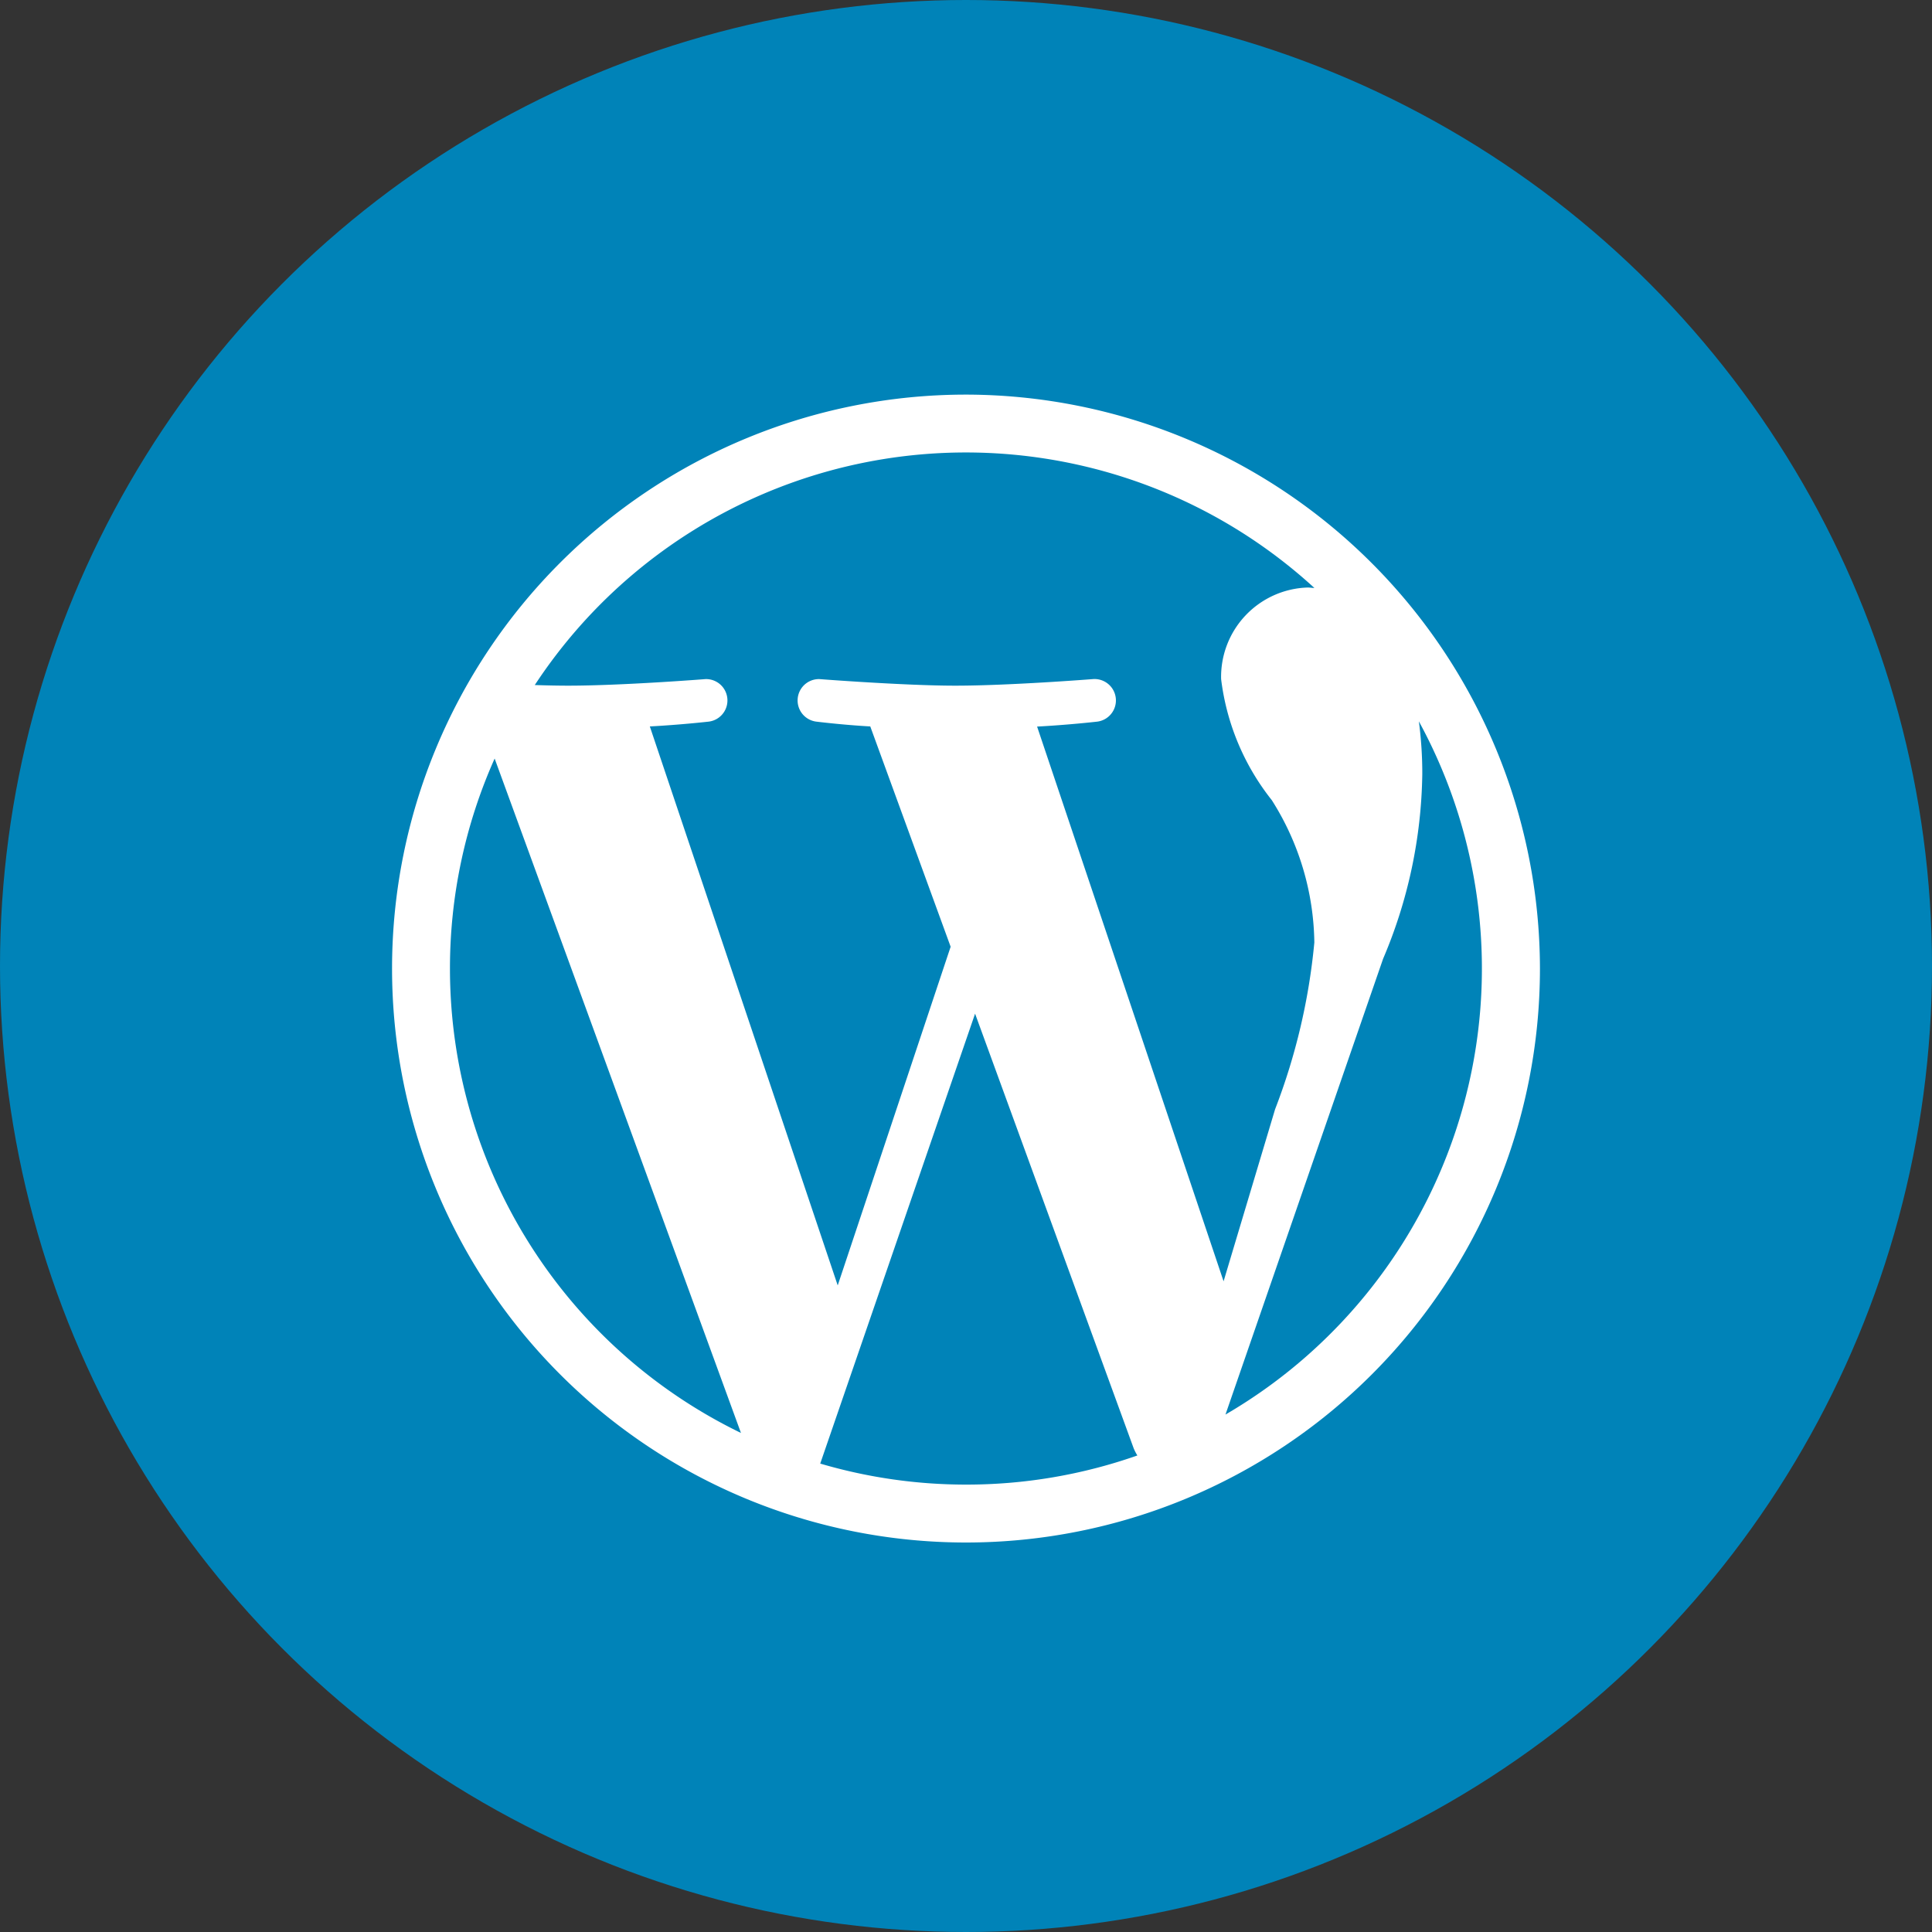 <svg xmlns="http://www.w3.org/2000/svg" width="40" height="40" viewBox="0 0 40 40">
  <rect x="0" y="0" width="40" height="40" fill="#333333" stroke="none"/>
  <g id="Group_8933" data-name="Group 8933" transform="translate(-0.053)">
    <circle id="Ellipse_415" data-name="Ellipse 415" cx="20" cy="20" r="20" transform="translate(0.053)" fill="#0083b8"/>
    <path id="Path_9465" data-name="Path 9465" d="M43.993,32.11A11.883,11.883,0,1,0,55.876,43.993,11.9,11.9,0,0,0,43.993,32.11ZM33.309,43.993a10.644,10.644,0,0,1,.925-4.348l5.1,13.963A10.684,10.684,0,0,1,33.309,43.993ZM43.993,54.677a10.676,10.676,0,0,1-3.018-.435l3.206-9.315,3.284,9a1,1,0,0,0,.076.147A10.665,10.665,0,0,1,43.993,54.677Zm1.472-15.694c.643-.034,1.223-.1,1.223-.1A.442.442,0,0,0,46.62,38s-1.731.136-2.848.136c-1.05,0-2.814-.136-2.814-.136a.442.442,0,0,0-.068.88s.545.068,1.121.1l1.664,4.561-2.338,7.012-3.89-11.573c.644-.034,1.223-.1,1.223-.1A.442.442,0,0,0,38.6,38s-1.73.136-2.847.136c-.2,0-.437-.005-.688-.013a10.681,10.681,0,0,1,16.141-2.01c-.046,0-.091-.009-.138-.009A1.85,1.85,0,0,0,49.275,38a5,5,0,0,0,1.049,2.506,5.627,5.627,0,0,1,.881,2.947,12.936,12.936,0,0,1-.813,3.454l-1.066,3.561Zm7.9-.116a10.686,10.686,0,0,1-4,14.36l3.263-9.435a10.088,10.088,0,0,0,.812-3.827A8.2,8.2,0,0,0,53.368,38.867Z" transform="translate(-23.94 -23.94)" fill="#fff"/>
  </g>
</svg>
